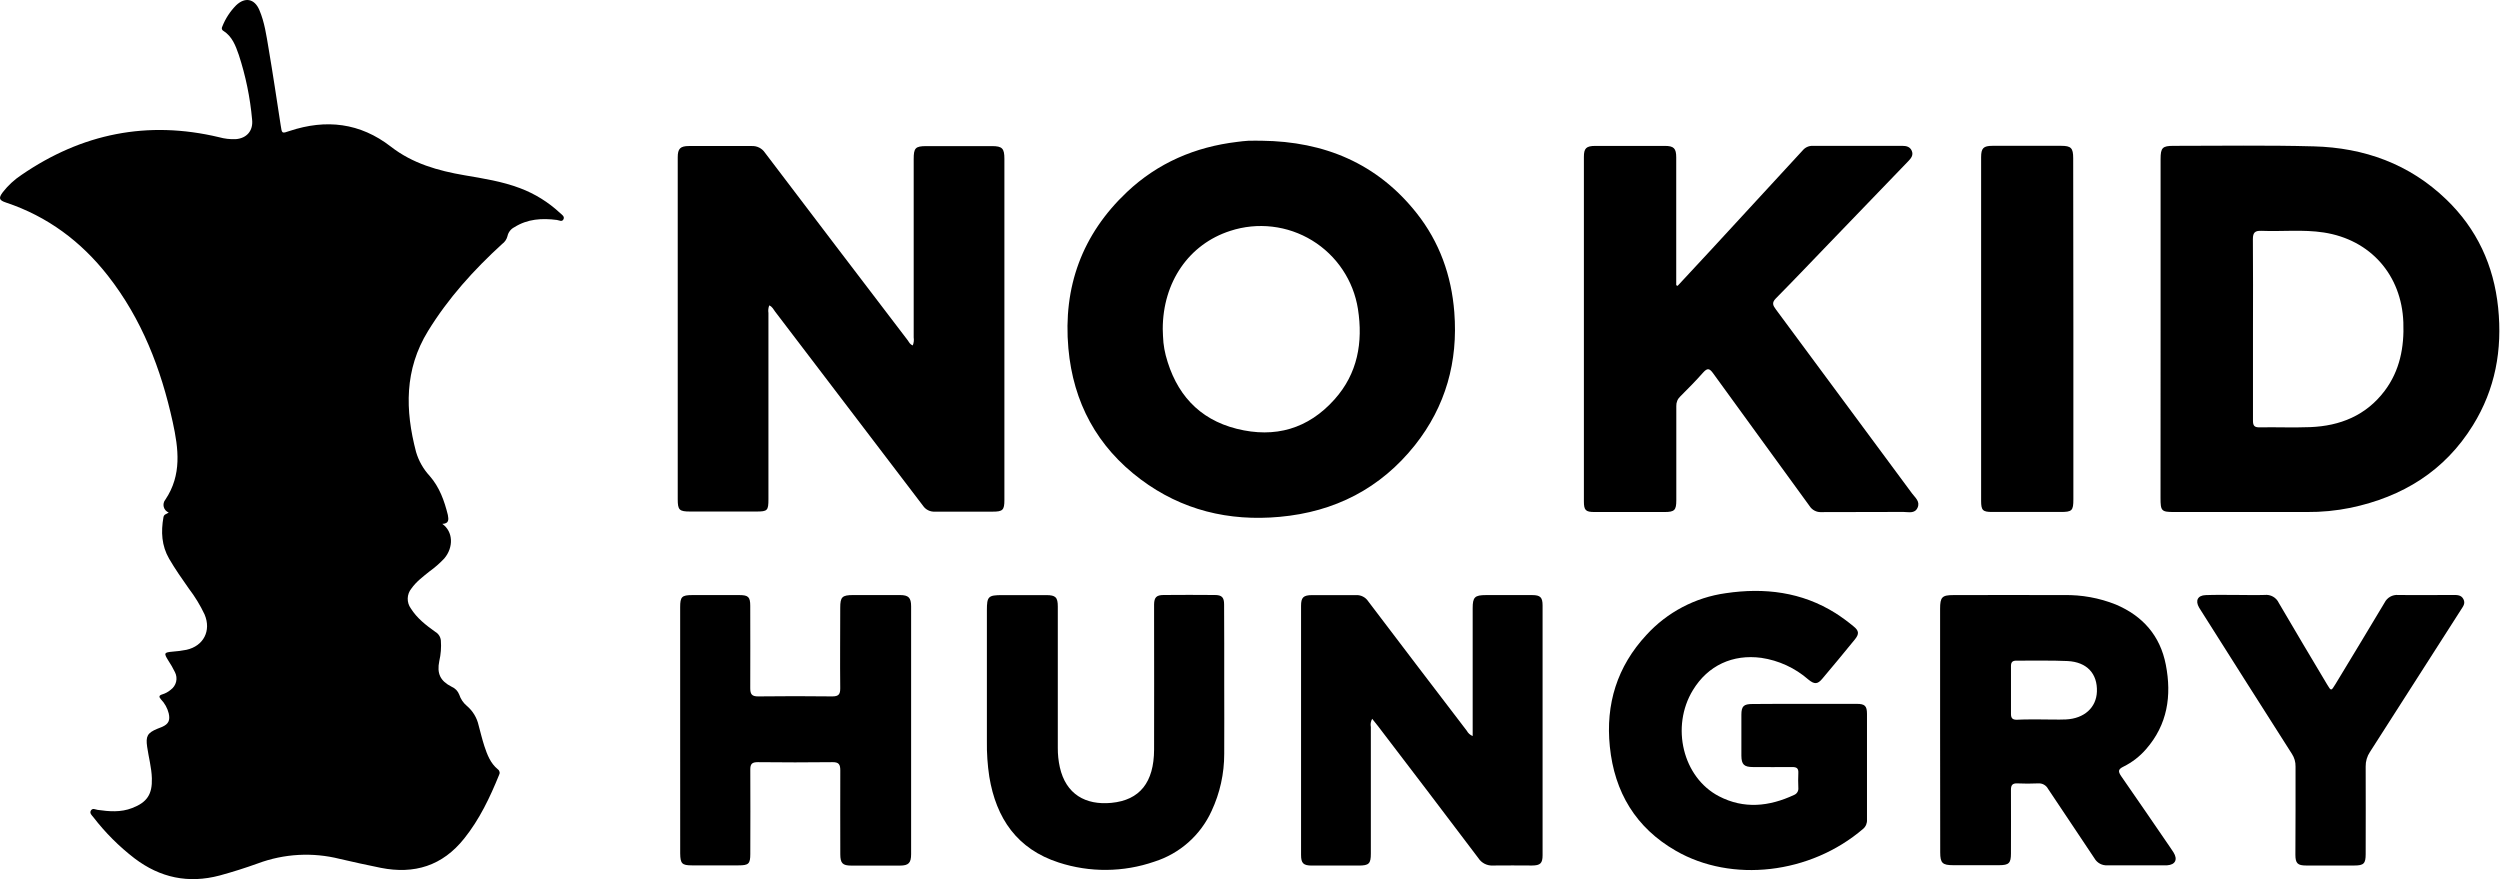 <svg width="273" height="96" viewBox="0 0 273 96" fill="none" xmlns="http://www.w3.org/2000/svg">
<path d="M48.301 57.209C49.488 58.046 49.551 59.758 48.52 60.979C48.019 61.513 47.466 61.996 46.87 62.422C46.174 62.987 45.449 63.521 44.925 64.268C44.676 64.571 44.535 64.949 44.523 65.341C44.511 65.733 44.629 66.118 44.859 66.436C45.543 67.523 46.53 68.282 47.542 69.003C47.71 69.1 47.852 69.236 47.956 69.399C48.06 69.562 48.124 69.748 48.142 69.94C48.199 70.694 48.141 71.453 47.97 72.189C47.695 73.548 48.07 74.354 49.301 74.982C49.495 75.062 49.67 75.18 49.816 75.331C49.962 75.481 50.076 75.66 50.15 75.856C50.306 76.333 50.591 76.756 50.975 77.078C51.63 77.63 52.085 78.383 52.268 79.221C52.471 79.973 52.652 80.732 52.893 81.476C53.205 82.413 53.555 83.35 54.364 84.009C54.461 84.077 54.528 84.18 54.553 84.296C54.577 84.412 54.556 84.532 54.495 84.634C53.496 87.092 52.365 89.472 50.694 91.562C48.314 94.554 45.243 95.491 41.592 94.77C40.089 94.457 38.584 94.145 37.094 93.789C34.14 93.048 31.031 93.219 28.176 94.279C26.801 94.776 25.408 95.216 23.99 95.604C20.579 96.507 17.493 95.86 14.688 93.73C13.004 92.435 11.495 90.927 10.2 89.244C10.034 89.035 9.743 88.798 9.931 88.504C10.118 88.21 10.409 88.401 10.659 88.438C11.93 88.62 13.192 88.723 14.432 88.238C16.066 87.614 16.637 86.73 16.584 84.99C16.55 83.825 16.234 82.707 16.069 81.554C15.903 80.401 16.091 80.036 17.174 79.586C17.349 79.514 17.531 79.455 17.702 79.377C18.408 79.064 18.596 78.665 18.424 77.899C18.28 77.324 17.988 76.796 17.577 76.369C17.334 76.1 17.346 75.941 17.715 75.828C18.059 75.725 18.379 75.55 18.652 75.316C18.942 75.104 19.148 74.796 19.232 74.446C19.315 74.096 19.271 73.728 19.108 73.408C18.892 72.961 18.645 72.53 18.371 72.118C17.877 71.327 17.918 71.243 18.817 71.162C19.336 71.127 19.851 71.059 20.36 70.959C22.235 70.543 23.087 68.875 22.344 67.107C21.871 66.102 21.292 65.15 20.617 64.268C19.87 63.206 19.127 62.144 18.471 61.019C17.64 59.583 17.571 58.074 17.846 56.493C17.905 56.131 18.183 56.156 18.424 55.968C18.291 55.917 18.172 55.834 18.078 55.727C17.983 55.62 17.916 55.492 17.88 55.354C17.845 55.216 17.843 55.071 17.874 54.932C17.906 54.793 17.97 54.663 18.062 54.554C19.867 51.864 19.498 49.003 18.861 46.086C17.587 40.273 15.488 34.84 11.78 30.102C8.853 26.369 5.192 23.633 0.66 22.121C-0.112 21.865 -0.18 21.634 0.316 20.975C0.888 20.245 1.573 19.612 2.347 19.101C8.934 14.581 16.112 13.119 23.921 14.984C24.514 15.149 25.128 15.221 25.742 15.196C26.958 15.102 27.667 14.259 27.529 13.053C27.315 10.653 26.828 8.284 26.077 5.994C25.727 4.991 25.361 3.979 24.39 3.37C24.178 3.236 24.196 3.058 24.281 2.883C24.621 2.024 25.131 1.242 25.78 0.584C26.761 -0.353 27.792 -0.147 28.32 1.09C28.891 2.424 29.088 3.864 29.328 5.279C29.803 8.071 30.219 10.873 30.65 13.672C30.79 14.609 30.771 14.593 31.637 14.297C35.61 12.982 39.321 13.406 42.685 16.015C45.053 17.858 47.829 18.642 50.722 19.138C52.771 19.488 54.826 19.807 56.785 20.547C58.406 21.157 59.892 22.079 61.158 23.261C61.355 23.446 61.689 23.633 61.53 23.949C61.37 24.264 61.061 24.052 60.817 24.02C59.187 23.808 57.609 23.902 56.169 24.811C55.979 24.906 55.812 25.043 55.682 25.212C55.551 25.381 55.461 25.577 55.417 25.785C55.33 26.13 55.124 26.433 54.836 26.641C51.737 29.471 48.948 32.557 46.736 36.156C44.153 40.36 44.237 44.792 45.431 49.346C45.719 50.327 46.23 51.227 46.924 51.977C47.998 53.207 48.523 54.688 48.907 56.237C48.991 56.718 49.057 57.177 48.301 57.209Z" fill="black"/>
<path d="M99.675 37.724C99.786 37.445 99.82 37.142 99.775 36.846C99.775 30.351 99.775 23.858 99.775 17.367C99.775 16.155 99.962 15.958 101.159 15.955C103.545 15.955 105.932 15.955 108.318 15.955C109.443 15.955 109.68 16.202 109.68 17.342C109.68 29.762 109.68 42.182 109.68 54.604C109.68 55.7 109.502 55.872 108.399 55.872C106.297 55.872 104.195 55.872 102.093 55.872C101.836 55.887 101.58 55.834 101.35 55.719C101.121 55.604 100.925 55.43 100.784 55.216C95.411 48.148 90.03 41.085 84.641 34.025C84.46 33.791 84.344 33.488 84.001 33.351C83.9 33.614 83.87 33.9 83.913 34.178C83.913 40.952 83.913 47.73 83.913 54.51C83.913 55.759 83.807 55.859 82.595 55.859H75.364C74.177 55.859 74.008 55.694 74.008 54.513C74.008 43.98 74.008 33.449 74.008 22.918C74.008 21.006 74.008 19.095 74.008 17.18C74.008 16.243 74.277 15.949 75.227 15.946C77.519 15.946 79.812 15.946 82.099 15.946C82.38 15.934 82.66 15.995 82.911 16.122C83.162 16.25 83.376 16.439 83.532 16.674C88.726 23.521 93.932 30.361 99.15 37.196C99.281 37.393 99.385 37.614 99.675 37.724Z" fill="black"/>
<path d="M235.936 35.94V17.377C235.936 16.127 236.139 15.924 237.366 15.927C242.47 15.927 247.577 15.846 252.672 15.983C258.169 16.13 263.105 17.898 267.131 21.778C270.483 25.001 272.322 28.984 272.797 33.594C273.272 38.205 272.485 42.503 270.042 46.445C266.953 51.443 262.361 54.254 256.689 55.45C255.114 55.771 253.51 55.926 251.903 55.912C247.081 55.912 242.261 55.912 237.438 55.912C236.026 55.912 235.929 55.812 235.929 54.366L235.936 35.94ZM246.025 35.959C246.025 39.285 246.025 42.612 246.025 45.939C246.025 46.489 246.181 46.676 246.746 46.666C248.589 46.635 250.432 46.713 252.272 46.642C255.539 46.514 258.363 45.377 260.393 42.696C262.064 40.482 262.549 37.924 262.446 35.2C262.255 30.033 258.86 26.169 253.743 25.386C251.494 25.042 249.217 25.298 246.953 25.207C246.256 25.182 246.015 25.376 246.015 26.113C246.047 29.399 246.025 32.679 246.025 35.959Z" fill="black"/>
<path d="M137.795 15.368C144.62 15.449 150.393 17.839 154.694 23.271C157.193 26.429 158.499 30.08 158.811 34.097C159.229 39.485 157.874 44.364 154.516 48.606C150.746 53.348 145.748 55.897 139.735 56.44C134.184 56.946 129.056 55.712 124.564 52.348C119.8 48.781 117.195 43.952 116.667 38.039C116.071 31.342 118.16 25.601 123.064 20.969C126.438 17.786 130.511 16.04 135.109 15.493C135.509 15.446 135.909 15.39 136.308 15.371C136.802 15.352 137.299 15.368 137.795 15.368ZM126.972 35.928C126.994 36.424 126.994 36.921 127.047 37.414C127.097 37.883 127.181 38.347 127.297 38.804C128.378 42.931 130.867 45.776 135.056 46.826C139.245 47.875 142.865 46.826 145.732 43.612C148.253 40.8 148.856 37.386 148.287 33.738C148.045 32.203 147.472 30.74 146.608 29.449C145.745 28.157 144.612 27.069 143.287 26.258C141.961 25.447 140.476 24.934 138.933 24.753C137.39 24.572 135.827 24.728 134.35 25.21C129.824 26.663 126.978 30.805 126.972 35.928V35.928Z" fill="black"/>
<path d="M183.194 31.217C184.443 29.871 185.692 28.531 186.942 27.181C190.257 23.589 193.569 19.994 196.878 16.396C197.008 16.244 197.17 16.123 197.353 16.042C197.536 15.961 197.734 15.922 197.934 15.927H207.717C208.164 15.927 208.576 16.012 208.77 16.48C208.963 16.949 208.688 17.286 208.379 17.605L199.73 26.582C197.796 28.587 195.879 30.608 193.92 32.588C193.455 33.06 193.608 33.357 193.92 33.779C198.887 40.475 203.845 47.177 208.795 53.882C209.129 54.338 209.707 54.757 209.397 55.444C209.088 56.131 208.376 55.9 207.836 55.903C204.859 55.922 201.882 55.903 198.905 55.922C198.649 55.938 198.393 55.886 198.165 55.769C197.936 55.653 197.743 55.477 197.606 55.26C194.101 50.421 190.568 45.601 187.07 40.76C186.676 40.216 186.445 40.166 185.986 40.678C185.19 41.578 184.343 42.437 183.487 43.29C183.342 43.424 183.228 43.588 183.153 43.771C183.078 43.954 183.044 44.151 183.053 44.349C183.053 47.785 183.053 51.196 183.053 54.619C183.053 55.712 182.859 55.909 181.785 55.912H174.116C173.151 55.912 172.961 55.719 172.961 54.744C172.961 42.206 172.961 29.668 172.961 17.13C172.961 16.193 173.211 15.937 174.21 15.933C176.738 15.933 179.266 15.933 181.794 15.933C182.788 15.933 183.044 16.202 183.044 17.198C183.044 21.59 183.044 25.982 183.044 30.374V31.145L183.194 31.217Z" fill="black"/>
<path d="M160.816 80.376V66.42C160.816 65.205 161.041 64.986 162.272 64.983C163.949 64.983 165.627 64.983 167.304 64.983C168.203 64.983 168.45 65.227 168.45 66.117C168.45 75.207 168.45 84.297 168.45 93.389C168.45 94.273 168.203 94.507 167.298 94.514C165.88 94.514 164.461 94.489 163.046 94.514C162.732 94.535 162.417 94.472 162.134 94.331C161.852 94.19 161.612 93.976 161.441 93.711C157.797 88.888 154.138 84.076 150.465 79.274C150.271 79.021 150.068 78.774 149.84 78.493C149.687 78.766 149.636 79.085 149.696 79.392C149.696 83.997 149.696 88.601 149.696 93.205C149.696 94.317 149.493 94.517 148.369 94.52C146.669 94.52 144.967 94.52 143.265 94.52C142.328 94.52 142.075 94.273 142.075 93.355C142.075 84.288 142.075 75.221 142.075 66.155C142.075 65.243 142.324 64.993 143.271 64.986C144.876 64.986 146.485 64.986 148.091 64.986C148.349 64.974 148.605 65.029 148.835 65.147C149.065 65.264 149.261 65.439 149.403 65.655C152.982 70.378 156.573 75.093 160.176 79.802C160.315 80.063 160.541 80.267 160.816 80.376Z" fill="black"/>
<path d="M211.859 79.733C211.859 75.316 211.859 70.9 211.859 66.486C211.859 65.202 212.071 64.983 213.321 64.983C217.338 64.983 221.355 64.961 225.368 64.983C227.311 64.943 229.242 65.293 231.047 66.014C233.996 67.263 235.895 69.425 236.507 72.589C237.163 75.969 236.698 79.127 234.343 81.816C233.659 82.605 232.826 83.249 231.891 83.712C231.313 83.993 231.266 84.212 231.625 84.746C233.437 87.339 235.211 89.96 236.998 92.555C237.116 92.733 237.241 92.905 237.351 93.086C237.832 93.861 237.544 94.433 236.648 94.492H236.435C234.333 94.492 232.231 94.492 230.129 94.492C229.848 94.511 229.567 94.451 229.319 94.318C229.07 94.186 228.864 93.986 228.723 93.742C227.046 91.2 225.328 88.682 223.647 86.142C223.544 85.946 223.385 85.785 223.191 85.679C222.996 85.573 222.775 85.527 222.554 85.546C221.798 85.583 221.042 85.58 220.286 85.546C219.759 85.527 219.59 85.74 219.596 86.255C219.612 88.566 219.596 90.881 219.596 93.196C219.596 94.258 219.374 94.476 218.306 94.479H213.293C212.112 94.479 211.871 94.245 211.871 93.077C211.861 88.648 211.857 84.2 211.859 79.733ZM222.916 78.562C223.813 78.562 224.713 78.599 225.606 78.562C227.605 78.465 228.917 77.265 228.982 75.532C229.057 73.567 227.895 72.289 225.771 72.186C223.897 72.099 222.045 72.161 220.18 72.143C219.758 72.143 219.596 72.314 219.599 72.736C219.599 74.479 219.599 76.225 219.599 77.971C219.599 78.437 219.783 78.596 220.224 78.596C221.124 78.549 222.02 78.562 222.916 78.562Z" fill="black"/>
<path d="M197.028 76.862C198.943 76.862 200.854 76.862 202.769 76.862C203.638 76.862 203.872 77.09 203.875 77.946C203.875 81.794 203.875 85.643 203.875 89.504C203.889 89.692 203.858 89.88 203.786 90.054C203.714 90.228 203.602 90.383 203.459 90.506C197.662 95.476 189.091 96.419 183 92.905C178.627 90.391 176.3 86.514 175.794 81.529C175.319 76.884 176.593 72.783 179.779 69.347C182.047 66.857 185.115 65.241 188.451 64.777C192.68 64.152 196.747 64.633 200.451 66.964C201.126 67.398 201.774 67.873 202.391 68.385C203.016 68.878 203.035 69.231 202.55 69.828C201.374 71.273 200.184 72.709 198.98 74.135C198.48 74.729 198.124 74.745 197.472 74.204C196.022 72.94 194.239 72.118 192.336 71.837C189.213 71.421 186.511 72.661 184.868 75.357C182.428 79.352 183.756 84.899 187.717 86.955C190.437 88.367 193.192 88.076 195.9 86.814C196.055 86.755 196.187 86.647 196.273 86.505C196.36 86.364 196.397 86.198 196.378 86.033C196.356 85.493 196.35 84.946 196.378 84.406C196.406 83.865 196.163 83.759 195.697 83.762C194.279 83.778 192.864 83.762 191.446 83.762C190.447 83.762 190.165 83.484 190.159 82.513C190.159 81.023 190.159 79.536 190.159 78.049C190.159 77.112 190.422 76.881 191.349 76.878C193.248 76.859 195.138 76.862 197.028 76.862Z" fill="black"/>
<path d="M74.274 79.764V66.305C74.274 65.171 74.455 64.986 75.583 64.983C77.31 64.983 79.034 64.983 80.758 64.983C81.714 64.983 81.927 65.202 81.927 66.151C81.927 69.15 81.945 72.149 81.927 75.147C81.927 75.813 82.105 76.053 82.801 76.047C85.494 76.014 88.187 76.014 90.882 76.047C91.575 76.047 91.76 75.822 91.754 75.15C91.722 72.224 91.754 69.297 91.754 66.367C91.754 65.186 91.96 64.983 93.165 64.98C94.868 64.98 96.57 64.98 98.269 64.98C99.206 64.98 99.494 65.261 99.494 66.214C99.494 75.235 99.494 84.255 99.494 93.274C99.494 94.23 99.216 94.523 98.272 94.523C96.498 94.523 94.727 94.523 92.962 94.523C92.003 94.523 91.763 94.261 91.76 93.274C91.76 90.228 91.744 87.183 91.76 84.137C91.76 83.481 91.61 83.219 90.901 83.228C88.183 83.263 85.466 83.256 82.748 83.228C82.123 83.228 81.927 83.419 81.933 84.04C81.958 87.111 81.933 90.178 81.933 93.249C81.933 94.332 81.752 94.498 80.646 94.498H75.542C74.468 94.498 74.293 94.298 74.277 93.202L74.274 79.764Z" fill="black"/>
<path d="M133.685 74.591C133.685 77.165 133.703 79.739 133.685 82.313C133.689 84.472 133.218 86.605 132.304 88.56C131.708 89.868 130.843 91.036 129.767 91.989C128.691 92.942 127.427 93.658 126.057 94.092C122.677 95.261 119.008 95.294 115.608 94.186C111.076 92.721 108.78 89.369 108.031 84.815C107.837 83.531 107.749 82.234 107.768 80.936V66.629C107.768 65.133 107.918 64.986 109.442 64.986C111.048 64.986 112.657 64.986 114.262 64.986C115.274 64.986 115.512 65.233 115.512 66.236C115.512 71.382 115.512 76.528 115.512 81.676C115.507 82.384 115.581 83.09 115.733 83.781C116.396 86.736 118.545 87.939 121.356 87.673C124.479 87.379 126.013 85.418 126.026 81.86C126.044 77.022 126.026 72.177 126.026 67.342C126.026 66.892 126.026 66.445 126.026 65.995C126.041 65.236 126.282 64.98 127.06 64.974C128.934 64.957 130.799 64.957 132.657 64.974C133.429 64.974 133.672 65.236 133.672 66.005C133.691 68.878 133.685 71.752 133.685 74.591Z" fill="black"/>
<path d="M226.412 35.974V54.522C226.412 55.772 226.265 55.906 225.028 55.906H217.531C216.516 55.906 216.338 55.722 216.338 54.697C216.338 42.19 216.338 29.682 216.338 17.174C216.338 16.177 216.588 15.924 217.588 15.924C220.086 15.924 222.585 15.924 225.084 15.924C226.165 15.924 226.393 16.168 226.393 17.276C226.405 23.511 226.412 29.744 226.412 35.974Z" fill="black"/>
<path d="M250.673 88.46C250.673 86.88 250.673 85.296 250.673 83.716C250.686 83.222 250.548 82.735 250.276 82.322C246.963 77.127 243.659 71.921 240.365 66.704C240.29 66.586 240.209 66.467 240.14 66.345C239.703 65.589 239.984 65.018 240.855 64.986C241.989 64.943 243.123 64.968 244.257 64.968C245.272 64.968 246.29 65.002 247.306 64.968C247.62 64.933 247.938 64.998 248.213 65.153C248.489 65.308 248.709 65.546 248.842 65.833C250.576 68.813 252.35 71.768 254.112 74.729C254.559 75.479 254.562 75.475 255.018 74.729C256.814 71.758 258.619 68.794 260.393 65.814C260.528 65.541 260.741 65.315 261.006 65.164C261.27 65.014 261.574 64.947 261.877 64.971C263.886 65.002 265.894 64.971 267.903 64.971C268.337 64.971 268.777 64.971 269.008 65.433C269.239 65.895 268.98 66.205 268.762 66.548C265.444 71.74 262.123 76.929 258.797 82.116C258.484 82.586 258.321 83.141 258.332 83.706C258.351 86.892 258.332 90.078 258.332 93.264C258.332 94.301 258.126 94.514 257.082 94.514C255.333 94.514 253.585 94.514 251.838 94.514C250.901 94.514 250.66 94.276 250.657 93.346C250.67 91.718 250.676 90.091 250.673 88.46Z" fill="black"/>
</svg>
